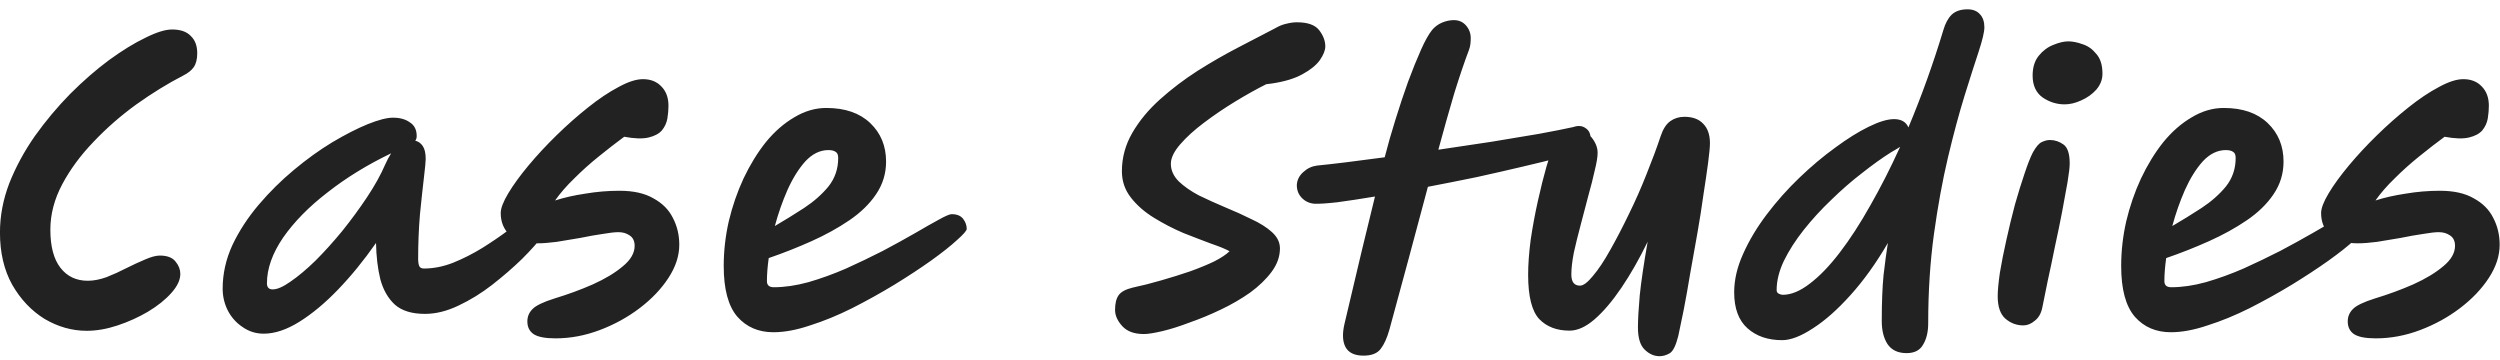 <svg width="125" height="18" viewBox="0 0 125 18" fill="none" xmlns="http://www.w3.org/2000/svg">
<path d="M7.99 12.778C8.362 12.778 8.626 12.88 8.782 13.084C8.938 13.276 9.016 13.48 9.016 13.696C9.016 13.996 8.866 14.314 8.566 14.65C8.266 14.986 7.876 15.298 7.396 15.586C6.928 15.862 6.424 16.09 5.884 16.27C5.344 16.45 4.828 16.54 4.336 16.54C3.604 16.54 2.902 16.342 2.23 15.946C1.57 15.538 1.03 14.968 0.61 14.236C0.202 13.504 -0.002 12.634 -0.002 11.626C-0.002 10.798 0.154 9.976 0.466 9.16C0.79 8.344 1.216 7.558 1.744 6.802C2.284 6.046 2.872 5.344 3.508 4.696C4.156 4.048 4.804 3.484 5.452 3.004C6.112 2.524 6.718 2.152 7.27 1.888C7.822 1.612 8.266 1.474 8.602 1.474C9.022 1.474 9.334 1.582 9.538 1.798C9.754 2.002 9.862 2.29 9.862 2.662C9.862 2.962 9.802 3.196 9.682 3.364C9.574 3.52 9.4 3.658 9.16 3.778C8.392 4.174 7.612 4.654 6.82 5.218C6.04 5.782 5.326 6.406 4.678 7.09C4.03 7.762 3.508 8.47 3.112 9.214C2.716 9.958 2.518 10.714 2.518 11.482C2.518 12.322 2.686 12.958 3.022 13.39C3.358 13.822 3.814 14.038 4.39 14.038C4.678 14.038 4.99 13.978 5.326 13.858C5.662 13.726 5.992 13.576 6.316 13.408C6.652 13.24 6.964 13.096 7.252 12.976C7.552 12.844 7.798 12.778 7.99 12.778ZM13.185 16.684C12.801 16.684 12.453 16.576 12.141 16.36C11.829 16.156 11.583 15.886 11.403 15.55C11.223 15.202 11.133 14.83 11.133 14.434C11.133 13.69 11.295 12.964 11.619 12.256C11.955 11.548 12.393 10.876 12.933 10.24C13.473 9.604 14.061 9.022 14.697 8.494C15.345 7.954 15.987 7.492 16.623 7.108C17.271 6.724 17.859 6.424 18.387 6.208C18.927 5.992 19.347 5.884 19.647 5.884C19.995 5.884 20.277 5.962 20.493 6.118C20.721 6.262 20.835 6.49 20.835 6.802C20.835 6.898 20.811 6.976 20.763 7.036C20.919 7.072 21.045 7.162 21.141 7.306C21.237 7.45 21.285 7.666 21.285 7.954C21.285 8.074 21.255 8.386 21.195 8.89C21.135 9.394 21.069 10.006 20.997 10.726C20.937 11.446 20.907 12.196 20.907 12.976C20.907 13.096 20.925 13.204 20.961 13.3C20.997 13.384 21.075 13.426 21.195 13.426C21.675 13.426 22.161 13.33 22.653 13.138C23.157 12.934 23.643 12.688 24.111 12.4C24.591 12.1 25.023 11.806 25.407 11.518C25.803 11.218 26.133 10.972 26.397 10.78C26.673 10.576 26.853 10.474 26.937 10.474C27.345 10.474 27.549 10.678 27.549 11.086C27.549 11.194 27.417 11.422 27.153 11.77C26.901 12.106 26.553 12.496 26.109 12.94C25.665 13.372 25.167 13.804 24.615 14.236C24.075 14.656 23.511 15.004 22.923 15.28C22.347 15.556 21.789 15.694 21.249 15.694C20.589 15.694 20.085 15.538 19.737 15.226C19.401 14.914 19.161 14.494 19.017 13.966C18.885 13.426 18.813 12.82 18.801 12.148C18.189 13.024 17.553 13.804 16.893 14.488C16.245 15.16 15.603 15.694 14.967 16.09C14.331 16.486 13.737 16.684 13.185 16.684ZM19.557 7.666C18.381 8.23 17.325 8.878 16.389 9.61C15.453 10.33 14.709 11.086 14.157 11.878C13.617 12.67 13.347 13.432 13.347 14.164C13.347 14.368 13.443 14.47 13.635 14.47C13.863 14.47 14.163 14.338 14.535 14.074C14.919 13.81 15.333 13.462 15.777 13.03C16.221 12.586 16.665 12.094 17.109 11.554C17.553 11.002 17.967 10.438 18.351 9.862C18.735 9.286 19.041 8.734 19.269 8.206C19.353 8.014 19.449 7.834 19.557 7.666ZM27.772 16.918C27.256 16.918 26.89 16.846 26.674 16.702C26.47 16.558 26.368 16.348 26.368 16.072C26.368 15.832 26.452 15.628 26.62 15.46C26.788 15.28 27.16 15.1 27.736 14.92C28.408 14.716 29.044 14.482 29.644 14.218C30.256 13.942 30.754 13.642 31.138 13.318C31.534 12.994 31.732 12.652 31.732 12.292C31.732 12.052 31.648 11.878 31.48 11.77C31.324 11.662 31.138 11.608 30.922 11.608C30.742 11.608 30.478 11.638 30.13 11.698C29.794 11.746 29.422 11.812 29.014 11.896C28.606 11.968 28.21 12.034 27.826 12.094C27.454 12.142 27.136 12.166 26.872 12.166C26.248 12.166 25.786 12.028 25.486 11.752C25.186 11.464 25.036 11.098 25.036 10.654C25.036 10.414 25.162 10.084 25.414 9.664C25.666 9.244 26.002 8.782 26.422 8.278C26.842 7.774 27.31 7.27 27.826 6.766C28.342 6.262 28.864 5.8 29.392 5.38C29.932 4.948 30.442 4.606 30.922 4.354C31.402 4.09 31.81 3.958 32.146 3.958C32.53 3.958 32.836 4.078 33.064 4.318C33.304 4.558 33.424 4.882 33.424 5.29C33.424 5.482 33.406 5.692 33.37 5.92C33.334 6.136 33.244 6.334 33.1 6.514C32.956 6.682 32.734 6.802 32.434 6.874C32.134 6.946 31.726 6.934 31.21 6.838C30.802 7.138 30.376 7.468 29.932 7.828C29.5 8.176 29.092 8.542 28.708 8.926C28.324 9.298 28.006 9.664 27.754 10.024C28.198 9.88 28.702 9.766 29.266 9.682C29.83 9.586 30.4 9.538 30.976 9.538C31.672 9.538 32.236 9.664 32.668 9.916C33.112 10.156 33.436 10.48 33.64 10.888C33.856 11.296 33.964 11.746 33.964 12.238C33.964 12.79 33.784 13.342 33.424 13.894C33.064 14.446 32.584 14.95 31.984 15.406C31.384 15.862 30.718 16.228 29.986 16.504C29.254 16.78 28.516 16.918 27.772 16.918ZM38.67 16.612C37.926 16.612 37.326 16.354 36.87 15.838C36.414 15.31 36.186 14.464 36.186 13.3C36.186 12.556 36.27 11.812 36.438 11.068C36.618 10.312 36.864 9.598 37.176 8.926C37.5 8.242 37.872 7.636 38.292 7.108C38.724 6.58 39.198 6.166 39.714 5.866C40.23 5.554 40.764 5.398 41.316 5.398C42.252 5.398 42.984 5.65 43.512 6.154C44.04 6.658 44.304 7.3 44.304 8.08C44.304 8.68 44.136 9.226 43.8 9.718C43.476 10.198 43.032 10.63 42.468 11.014C41.904 11.398 41.274 11.746 40.578 12.058C39.882 12.37 39.168 12.652 38.436 12.904C38.376 13.336 38.346 13.72 38.346 14.056C38.346 14.26 38.46 14.362 38.688 14.362C39.228 14.362 39.804 14.278 40.416 14.11C41.04 13.93 41.67 13.702 42.306 13.426C42.942 13.138 43.554 12.844 44.142 12.544C44.73 12.232 45.264 11.938 45.744 11.662C46.236 11.374 46.638 11.146 46.95 10.978C47.274 10.798 47.484 10.708 47.58 10.708C47.844 10.708 48.036 10.786 48.156 10.942C48.276 11.098 48.336 11.266 48.336 11.446C48.336 11.53 48.174 11.716 47.85 12.004C47.538 12.292 47.106 12.634 46.554 13.03C46.014 13.414 45.402 13.816 44.718 14.236C44.046 14.644 43.344 15.034 42.612 15.406C41.892 15.766 41.19 16.054 40.506 16.27C39.834 16.498 39.222 16.612 38.67 16.612ZM38.742 11.302C39.234 11.014 39.72 10.714 40.2 10.402C40.692 10.078 41.1 9.718 41.424 9.322C41.748 8.914 41.91 8.44 41.91 7.9C41.91 7.744 41.868 7.642 41.784 7.594C41.7 7.534 41.58 7.504 41.424 7.504C41.004 7.504 40.62 7.69 40.272 8.062C39.936 8.434 39.636 8.914 39.372 9.502C39.12 10.078 38.91 10.678 38.742 11.302ZM57.193 16.702C56.713 16.702 56.353 16.57 56.113 16.306C55.873 16.042 55.753 15.772 55.753 15.496C55.753 15.172 55.813 14.926 55.933 14.758C56.053 14.59 56.287 14.464 56.635 14.38C57.091 14.284 57.565 14.164 58.057 14.02C58.561 13.876 59.041 13.726 59.497 13.57C59.965 13.402 60.373 13.234 60.721 13.066C61.069 12.886 61.321 12.718 61.477 12.562C61.285 12.454 60.979 12.328 60.559 12.184C60.139 12.028 59.671 11.848 59.155 11.644C58.651 11.428 58.165 11.176 57.697 10.888C57.229 10.6 56.845 10.264 56.545 9.88C56.245 9.496 56.095 9.058 56.095 8.566C56.095 7.882 56.269 7.24 56.617 6.64C56.965 6.04 57.427 5.482 58.003 4.966C58.579 4.45 59.203 3.976 59.875 3.544C60.559 3.112 61.237 2.722 61.909 2.374C62.593 2.014 63.205 1.696 63.745 1.42C63.949 1.3 64.141 1.222 64.321 1.186C64.513 1.138 64.687 1.114 64.843 1.114C65.383 1.114 65.755 1.246 65.959 1.51C66.163 1.774 66.265 2.044 66.265 2.32C66.265 2.512 66.175 2.74 65.995 3.004C65.815 3.256 65.527 3.49 65.131 3.706C64.747 3.922 64.237 4.078 63.601 4.174C63.493 4.186 63.397 4.198 63.313 4.21C62.833 4.45 62.317 4.738 61.765 5.074C61.213 5.41 60.691 5.764 60.199 6.136C59.719 6.496 59.323 6.856 59.011 7.216C58.699 7.576 58.543 7.9 58.543 8.188C58.543 8.512 58.675 8.806 58.939 9.07C59.203 9.322 59.539 9.556 59.947 9.772C60.367 9.976 60.805 10.174 61.261 10.366C61.729 10.558 62.167 10.756 62.575 10.96C62.995 11.152 63.337 11.368 63.601 11.608C63.865 11.848 63.997 12.118 63.997 12.418C63.997 12.826 63.859 13.216 63.583 13.588C63.307 13.96 62.947 14.308 62.503 14.632C62.059 14.944 61.573 15.226 61.045 15.478C60.517 15.73 59.995 15.946 59.479 16.126C58.975 16.318 58.519 16.462 58.111 16.558C57.703 16.654 57.397 16.702 57.193 16.702ZM79.531 6.928C79.531 7.072 79.483 7.198 79.387 7.306C79.291 7.414 79.171 7.498 79.027 7.558C78.823 7.642 78.469 7.75 77.965 7.882C77.461 8.014 76.849 8.164 76.129 8.332C75.421 8.5 74.659 8.674 73.843 8.854C73.027 9.022 72.211 9.184 71.395 9.34C71.083 10.492 70.765 11.68 70.441 12.904C70.117 14.116 69.793 15.31 69.469 16.486C69.349 16.906 69.205 17.224 69.037 17.44C68.869 17.668 68.581 17.782 68.173 17.782C67.729 17.782 67.429 17.638 67.273 17.35C67.129 17.074 67.111 16.696 67.219 16.216C67.531 14.908 67.819 13.69 68.083 12.562C68.359 11.434 68.581 10.522 68.749 9.826C68.029 9.946 67.399 10.042 66.859 10.114C66.319 10.174 65.935 10.198 65.707 10.186C65.455 10.162 65.245 10.06 65.077 9.88C64.909 9.7 64.831 9.478 64.843 9.214C64.867 8.974 64.975 8.77 65.167 8.602C65.359 8.422 65.587 8.314 65.851 8.278C66.223 8.242 66.703 8.188 67.291 8.116C67.879 8.044 68.527 7.96 69.235 7.864C69.391 7.252 69.571 6.622 69.775 5.974C69.979 5.314 70.189 4.684 70.405 4.084C70.633 3.472 70.849 2.938 71.053 2.482C71.257 2.026 71.443 1.696 71.611 1.492C71.743 1.336 71.905 1.216 72.097 1.132C72.301 1.048 72.499 1.006 72.691 1.006C72.943 1.006 73.147 1.096 73.303 1.276C73.459 1.456 73.537 1.666 73.537 1.906C73.537 2.002 73.531 2.104 73.519 2.212C73.507 2.308 73.483 2.404 73.447 2.5C73.219 3.1 72.973 3.826 72.709 4.678C72.457 5.53 72.193 6.466 71.917 7.486C72.817 7.354 73.699 7.222 74.563 7.09C75.439 6.946 76.231 6.814 76.939 6.694C77.659 6.562 78.235 6.448 78.667 6.352C78.907 6.268 79.111 6.286 79.279 6.406C79.447 6.514 79.531 6.688 79.531 6.928ZM82.977 17.81C82.701 17.81 82.449 17.696 82.221 17.468C82.005 17.252 81.897 16.886 81.897 16.37C81.897 15.986 81.927 15.452 81.987 14.768C82.059 14.072 82.191 13.178 82.383 12.086C81.963 12.95 81.525 13.718 81.069 14.39C80.613 15.062 80.163 15.59 79.719 15.974C79.287 16.346 78.873 16.532 78.477 16.532C77.841 16.532 77.337 16.34 76.965 15.956C76.593 15.56 76.407 14.822 76.407 13.742C76.407 13.226 76.449 12.644 76.533 11.996C76.629 11.348 76.749 10.7 76.893 10.052C77.037 9.404 77.181 8.828 77.325 8.324C77.481 7.808 77.619 7.424 77.739 7.172C77.835 6.956 77.955 6.788 78.099 6.668C78.255 6.548 78.453 6.488 78.693 6.488C79.077 6.488 79.371 6.614 79.575 6.866C79.779 7.118 79.881 7.376 79.881 7.64C79.881 7.844 79.833 8.138 79.737 8.522C79.653 8.906 79.545 9.332 79.413 9.8C79.293 10.268 79.167 10.748 79.035 11.24C78.903 11.732 78.789 12.194 78.693 12.626C78.609 13.058 78.567 13.424 78.567 13.724C78.567 14.096 78.711 14.282 78.999 14.282C79.167 14.282 79.383 14.12 79.647 13.796C79.923 13.472 80.211 13.04 80.511 12.5C80.823 11.948 81.135 11.348 81.447 10.7C81.771 10.04 82.065 9.374 82.329 8.702C82.605 8.018 82.839 7.388 83.031 6.812C83.151 6.452 83.313 6.2 83.517 6.056C83.721 5.912 83.955 5.84 84.219 5.84C84.627 5.84 84.939 5.954 85.155 6.182C85.383 6.41 85.497 6.734 85.497 7.154C85.497 7.346 85.467 7.67 85.407 8.126C85.347 8.582 85.269 9.116 85.173 9.728C85.089 10.34 84.987 10.988 84.867 11.672C84.747 12.356 84.627 13.028 84.507 13.688C84.399 14.348 84.291 14.954 84.183 15.506C84.075 16.046 83.985 16.478 83.913 16.802C83.793 17.282 83.649 17.57 83.481 17.666C83.313 17.762 83.145 17.81 82.977 17.81ZM95.421 6.37C96.081 4.798 96.662 3.178 97.166 1.51C97.263 1.174 97.4 0.916 97.581 0.736C97.772 0.556 98.037 0.466 98.373 0.466C98.648 0.466 98.859 0.55 99.002 0.718C99.147 0.874 99.219 1.09 99.219 1.366C99.219 1.594 99.123 2.002 98.93 2.59C98.739 3.166 98.504 3.898 98.228 4.786C97.953 5.674 97.677 6.7 97.4 7.864C97.124 9.028 96.891 10.306 96.698 11.698C96.507 13.09 96.41 14.578 96.41 16.162C96.41 16.594 96.326 16.948 96.159 17.224C96.002 17.512 95.727 17.656 95.331 17.656C94.898 17.656 94.581 17.506 94.376 17.206C94.184 16.906 94.088 16.522 94.088 16.054C94.088 15.13 94.118 14.362 94.178 13.75C94.251 13.126 94.323 12.592 94.394 12.148C93.806 13.156 93.183 14.026 92.522 14.758C91.874 15.478 91.251 16.03 90.65 16.414C90.05 16.81 89.534 17.008 89.103 17.008C88.394 17.008 87.819 16.81 87.374 16.414C86.93 16.018 86.709 15.418 86.709 14.614C86.709 13.99 86.859 13.348 87.159 12.688C87.459 12.016 87.855 11.356 88.347 10.708C88.838 10.06 89.379 9.454 89.966 8.89C90.567 8.314 91.166 7.81 91.766 7.378C92.367 6.934 92.924 6.586 93.441 6.334C93.957 6.082 94.376 5.956 94.701 5.956C95.061 5.956 95.3 6.094 95.421 6.37ZM95.007 7.342C94.934 7.39 94.856 7.438 94.772 7.486C94.701 7.522 94.629 7.564 94.556 7.612C94.1 7.9 93.615 8.248 93.099 8.656C92.582 9.052 92.073 9.496 91.569 9.988C91.064 10.468 90.603 10.972 90.183 11.5C89.775 12.016 89.445 12.532 89.192 13.048C88.953 13.552 88.832 14.038 88.832 14.506C88.832 14.59 88.868 14.65 88.941 14.686C89.013 14.722 89.079 14.74 89.138 14.74C89.558 14.74 90.008 14.554 90.489 14.182C90.981 13.81 91.478 13.294 91.983 12.634C92.499 11.962 93.008 11.176 93.513 10.276C94.028 9.376 94.526 8.398 95.007 7.342ZM101.163 16.27C100.827 16.27 100.527 16.156 100.263 15.928C100.011 15.7 99.885 15.328 99.885 14.812C99.885 14.536 99.921 14.146 99.993 13.642C100.077 13.138 100.185 12.592 100.317 12.004C100.449 11.404 100.593 10.81 100.749 10.222C100.917 9.634 101.079 9.112 101.235 8.656C101.391 8.188 101.529 7.84 101.649 7.612C101.805 7.336 101.949 7.168 102.081 7.108C102.225 7.036 102.363 7 102.495 7C102.735 7 102.957 7.072 103.161 7.216C103.377 7.36 103.485 7.678 103.485 8.17C103.485 8.362 103.449 8.674 103.377 9.106C103.305 9.526 103.215 10.018 103.107 10.582C102.999 11.146 102.879 11.728 102.747 12.328C102.627 12.928 102.507 13.498 102.387 14.038C102.279 14.566 102.189 15.01 102.117 15.37C102.057 15.67 101.931 15.892 101.739 16.036C101.559 16.192 101.367 16.27 101.163 16.27ZM103.233 5.218C102.837 5.218 102.471 5.104 102.135 4.876C101.799 4.636 101.631 4.27 101.631 3.778C101.631 3.37 101.733 3.04 101.937 2.788C102.141 2.536 102.381 2.356 102.657 2.248C102.945 2.128 103.197 2.068 103.413 2.068C103.629 2.068 103.869 2.116 104.133 2.212C104.397 2.296 104.625 2.458 104.817 2.698C105.021 2.926 105.123 3.256 105.123 3.688C105.123 3.976 105.021 4.24 104.817 4.48C104.613 4.708 104.361 4.888 104.061 5.02C103.773 5.152 103.497 5.218 103.233 5.218ZM108.543 16.612C107.799 16.612 107.199 16.354 106.743 15.838C106.287 15.31 106.059 14.464 106.059 13.3C106.059 12.556 106.143 11.812 106.311 11.068C106.491 10.312 106.737 9.598 107.049 8.926C107.373 8.242 107.745 7.636 108.165 7.108C108.597 6.58 109.071 6.166 109.587 5.866C110.103 5.554 110.637 5.398 111.189 5.398C112.125 5.398 112.857 5.65 113.385 6.154C113.913 6.658 114.177 7.3 114.177 8.08C114.177 8.68 114.009 9.226 113.673 9.718C113.349 10.198 112.905 10.63 112.341 11.014C111.777 11.398 111.147 11.746 110.451 12.058C109.755 12.37 109.041 12.652 108.309 12.904C108.249 13.336 108.219 13.72 108.219 14.056C108.219 14.26 108.333 14.362 108.561 14.362C109.101 14.362 109.677 14.278 110.289 14.11C110.913 13.93 111.543 13.702 112.179 13.426C112.815 13.138 113.427 12.844 114.015 12.544C114.603 12.232 115.137 11.938 115.617 11.662C116.109 11.374 116.511 11.146 116.823 10.978C117.147 10.798 117.357 10.708 117.453 10.708C117.717 10.708 117.909 10.786 118.029 10.942C118.149 11.098 118.209 11.266 118.209 11.446C118.209 11.53 118.047 11.716 117.723 12.004C117.411 12.292 116.979 12.634 116.427 13.03C115.887 13.414 115.275 13.816 114.591 14.236C113.919 14.644 113.217 15.034 112.485 15.406C111.765 15.766 111.063 16.054 110.379 16.27C109.707 16.498 109.095 16.612 108.543 16.612ZM108.615 11.302C109.107 11.014 109.593 10.714 110.073 10.402C110.565 10.078 110.973 9.718 111.297 9.322C111.621 8.914 111.783 8.44 111.783 7.9C111.783 7.744 111.741 7.642 111.657 7.594C111.573 7.534 111.453 7.504 111.297 7.504C110.877 7.504 110.493 7.69 110.145 8.062C109.809 8.434 109.509 8.914 109.245 9.502C108.993 10.078 108.783 10.678 108.615 11.302ZM118.791 16.918C118.275 16.918 117.909 16.846 117.693 16.702C117.489 16.558 117.387 16.348 117.387 16.072C117.387 15.832 117.471 15.628 117.639 15.46C117.807 15.28 118.179 15.1 118.755 14.92C119.427 14.716 120.063 14.482 120.663 14.218C121.275 13.942 121.773 13.642 122.157 13.318C122.553 12.994 122.751 12.652 122.751 12.292C122.751 12.052 122.667 11.878 122.499 11.77C122.343 11.662 122.157 11.608 121.941 11.608C121.761 11.608 121.497 11.638 121.149 11.698C120.813 11.746 120.441 11.812 120.033 11.896C119.625 11.968 119.229 12.034 118.845 12.094C118.473 12.142 118.155 12.166 117.891 12.166C117.267 12.166 116.805 12.028 116.505 11.752C116.205 11.464 116.055 11.098 116.055 10.654C116.055 10.414 116.181 10.084 116.433 9.664C116.685 9.244 117.021 8.782 117.441 8.278C117.861 7.774 118.329 7.27 118.845 6.766C119.361 6.262 119.883 5.8 120.411 5.38C120.951 4.948 121.461 4.606 121.941 4.354C122.421 4.09 122.829 3.958 123.165 3.958C123.549 3.958 123.855 4.078 124.083 4.318C124.323 4.558 124.443 4.882 124.443 5.29C124.443 5.482 124.425 5.692 124.389 5.92C124.353 6.136 124.263 6.334 124.119 6.514C123.975 6.682 123.753 6.802 123.453 6.874C123.153 6.946 122.745 6.934 122.229 6.838C121.821 7.138 121.395 7.468 120.951 7.828C120.519 8.176 120.111 8.542 119.727 8.926C119.343 9.298 119.025 9.664 118.773 10.024C119.217 9.88 119.721 9.766 120.285 9.682C120.849 9.586 121.419 9.538 121.995 9.538C122.691 9.538 123.255 9.664 123.687 9.916C124.131 10.156 124.455 10.48 124.659 10.888C124.875 11.296 124.983 11.746 124.983 12.238C124.983 12.79 124.803 13.342 124.443 13.894C124.083 14.446 123.603 14.95 123.003 15.406C122.403 15.862 121.737 16.228 121.005 16.504C120.273 16.78 119.535 16.918 118.791 16.918Z" fill="#222222"/>
</svg>
